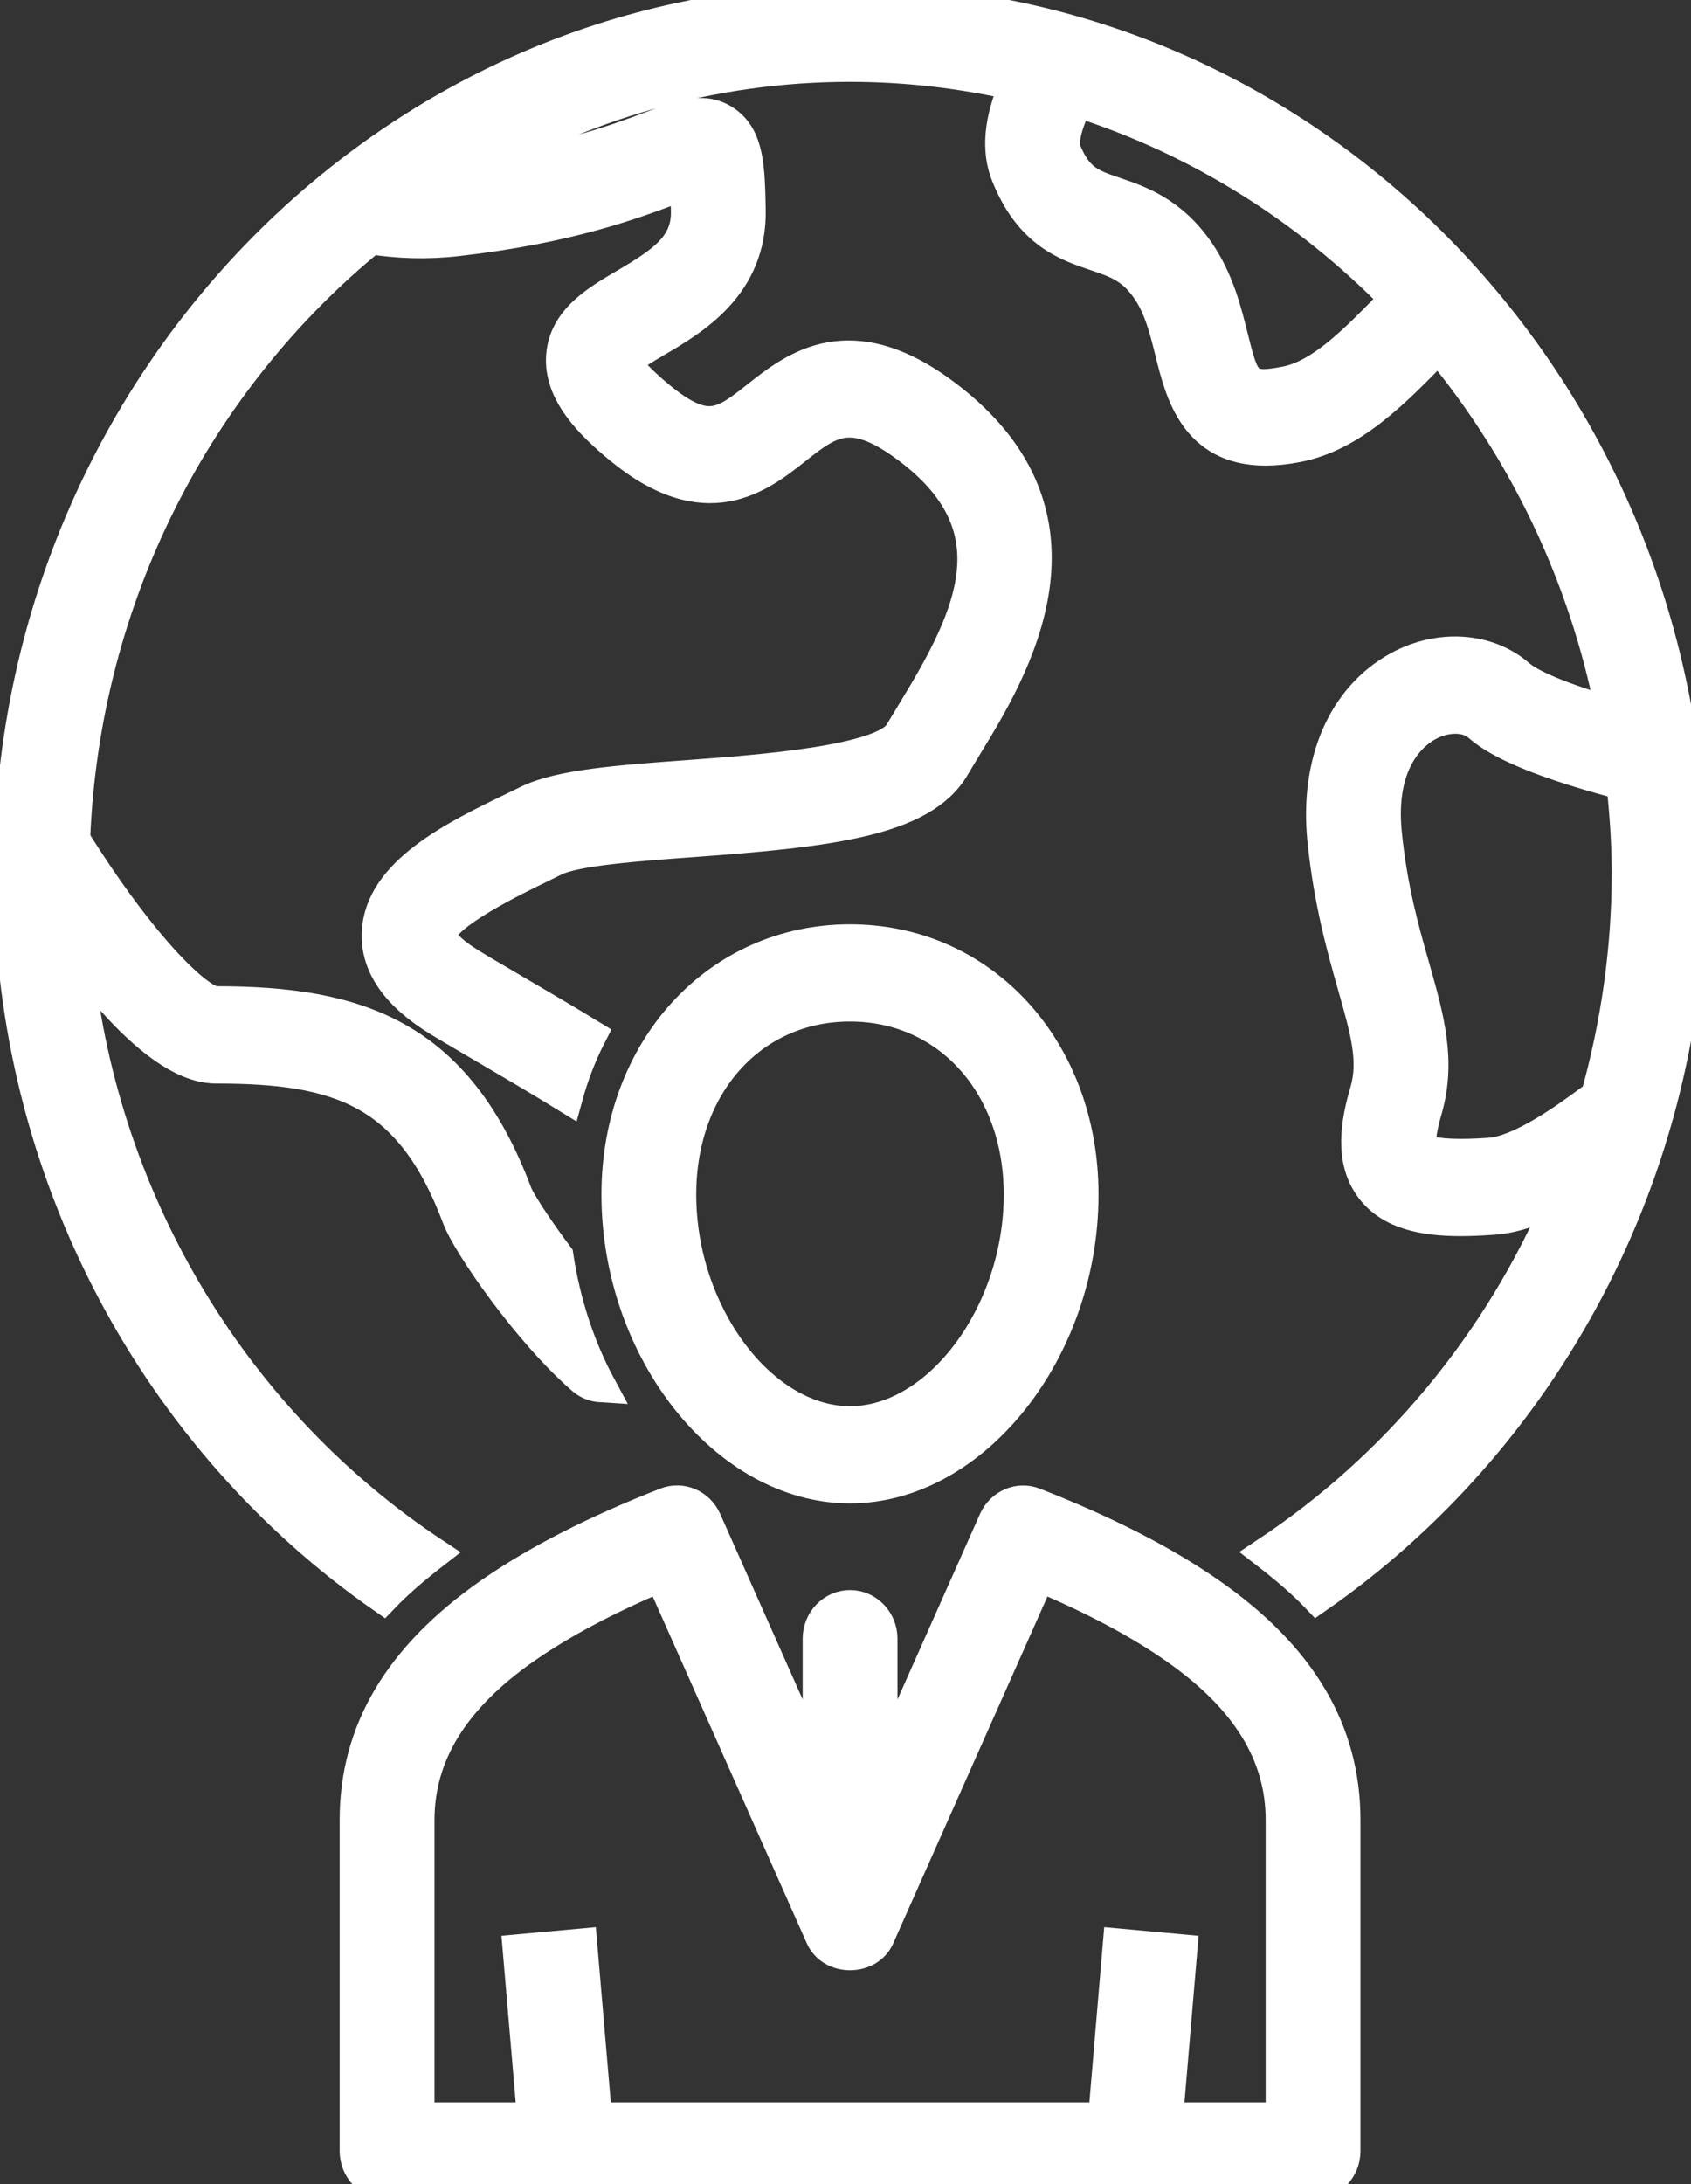 <svg width="55" height="71" viewBox="0 0 55 71" fill="none" xmlns="http://www.w3.org/2000/svg">
<rect x="0" y="0" width="55" height="71" fill="#333333" stroke="none"/>
<path d="M27.646 30.546C31.972 30.546 35.229 34.106 35.23 38.83C35.23 43.913 31.685 48.37 27.646 48.37C23.608 48.37 20.062 43.913 20.062 38.83C20.063 34.106 23.321 30.546 27.646 30.546ZM27.646 32.706C24.458 32.706 22.146 35.281 22.145 38.83C22.145 42.69 24.766 46.21 27.646 46.21C30.523 46.21 33.147 42.69 33.147 38.83C33.146 35.281 30.831 32.706 27.646 32.706Z" fill="white"/>
<path d="M27.646 30.546C31.972 30.546 35.229 34.106 35.23 38.83C35.23 43.913 31.685 48.37 27.646 48.37C23.608 48.37 20.062 43.913 20.062 38.83C20.063 34.106 23.321 30.546 27.646 30.546ZM27.646 32.706C24.458 32.706 22.146 35.281 22.145 38.83C22.145 42.69 24.766 46.21 27.646 46.21C30.523 46.21 33.147 42.69 33.147 38.83C33.146 35.281 30.831 32.706 27.646 32.706Z" stroke="white"/>
<path d="M21.652 48.857C22.165 48.654 22.74 48.9 22.967 49.414L26.607 57.598V53.267C26.607 52.672 27.073 52.187 27.649 52.187C28.222 52.187 28.69 52.673 28.69 53.267V57.598L32.331 49.417C32.562 48.903 33.133 48.656 33.645 48.859C35.947 49.758 37.876 50.745 39.373 51.791C42.318 53.845 43.749 56.258 43.749 59.164V69.92C43.749 70.518 43.281 71 42.708 71H12.588C12.011 71 11.547 70.518 11.547 69.92V59.164C11.547 56.259 12.98 53.848 15.925 51.789C17.426 50.741 19.353 49.756 21.652 48.857ZM28.593 62.973C28.255 63.737 27.043 63.737 26.701 62.973L21.486 51.244C19.737 51.981 18.262 52.766 17.089 53.582C14.763 55.209 13.632 57.036 13.632 59.166V68.842H17.318L16.85 63.378L18.924 63.188L19.407 68.842H35.891L36.37 63.188L38.444 63.378L37.98 68.842H41.666V59.166C41.666 57.034 40.535 55.206 38.209 53.582C37.043 52.766 35.566 51.981 33.812 51.244L28.593 62.973Z" fill="white"/>
<path d="M21.652 48.857C22.165 48.654 22.74 48.9 22.967 49.414L26.607 57.598V53.267C26.607 52.672 27.073 52.187 27.649 52.187C28.222 52.187 28.69 52.673 28.69 53.267V57.598L32.331 49.417C32.562 48.903 33.133 48.656 33.645 48.859C35.947 49.758 37.876 50.745 39.373 51.791C42.318 53.845 43.749 56.258 43.749 59.164V69.92C43.749 70.518 43.281 71 42.708 71H12.588C12.011 71 11.547 70.518 11.547 69.92V59.164C11.547 56.259 12.98 53.848 15.925 51.789C17.426 50.741 19.353 49.756 21.652 48.857ZM28.593 62.973C28.255 63.737 27.043 63.737 26.701 62.973L21.486 51.244C19.737 51.981 18.262 52.766 17.089 53.582C14.763 55.209 13.632 57.036 13.632 59.166V68.842H17.318L16.85 63.378L18.924 63.188L19.407 68.842H35.891L36.37 63.188L38.444 63.378L37.98 68.842H41.666V59.166C41.666 57.034 40.535 55.206 38.209 53.582C37.043 52.766 35.566 51.981 33.812 51.244L28.593 62.973Z" stroke="white"/>
<path d="M27.65 0C42.734 8.5859e-06 55.004 12.73 55.002 28.37C55.002 38.186 50.165 46.853 42.838 51.947C42.349 51.433 41.776 50.951 41.166 50.48C45.363 47.702 48.726 43.69 50.757 38.923C50.04 39.303 49.309 39.582 48.605 39.636C48.241 39.662 47.87 39.682 47.512 39.682C46.312 39.682 45.227 39.471 44.601 38.657C43.876 37.718 44.115 36.456 44.408 35.463C44.694 34.471 44.421 33.518 44.011 32.075C43.665 30.857 43.23 29.338 43.022 27.311C42.765 24.769 43.678 22.663 45.463 21.68C46.8 20.941 48.395 21.045 49.42 21.941C49.62 22.114 50.282 22.547 52.398 23.158C51.52 18.695 49.551 14.636 46.785 11.303L46.7 11.391C45.363 12.762 43.98 14.182 42.201 14.527C41.818 14.601 41.476 14.636 41.164 14.636C38.863 14.636 38.393 12.763 38.072 11.469C37.897 10.76 37.719 10.03 37.321 9.442C36.828 8.714 36.324 8.541 35.628 8.306C34.676 7.986 33.486 7.582 32.734 5.698C32.406 4.877 32.504 3.903 32.995 2.763C31.271 2.376 29.485 2.16 27.65 2.16C23.116 2.16 18.874 3.431 15.191 5.612C18.197 5.221 20.04 4.541 21.154 4.122C22.185 3.738 22.924 3.457 23.62 3.949C24.357 4.474 24.376 5.455 24.405 6.812C24.453 9.287 22.578 10.391 21.333 11.119C20.987 11.324 20.466 11.629 20.333 11.802C20.385 11.813 20.573 12.164 21.419 12.868C22.994 14.173 23.502 13.767 24.62 12.886C25.828 11.933 27.651 10.49 30.765 12.843C36.013 16.796 32.937 21.829 31.456 24.246L31.045 24.929C30.024 26.689 27.009 27.037 22.523 27.363C20.746 27.493 18.732 27.64 18.049 27.975L17.613 28.191C16.813 28.576 14.377 29.755 14.344 30.416C14.344 30.416 14.373 30.749 15.304 31.321C15.531 31.464 16.016 31.747 16.605 32.093C17.611 32.68 18.513 33.214 19.23 33.65C18.905 34.283 18.644 34.962 18.448 35.679C17.625 35.171 16.418 34.462 15.585 33.974C14.977 33.615 14.466 33.319 14.239 33.177C12.882 32.341 12.215 31.376 12.267 30.309C12.356 28.347 14.785 27.173 16.734 26.231L17.161 26.024C18.198 25.512 20.14 25.37 22.385 25.206C24.599 25.044 28.727 24.743 29.265 23.814L29.704 23.087C31.624 19.946 32.934 17.14 29.546 14.584C27.686 13.184 27.006 13.715 25.884 14.601C24.72 15.521 22.966 16.915 20.123 14.556C19.207 13.795 18.169 12.773 18.263 11.563C18.352 10.386 19.394 9.777 20.309 9.239C21.579 8.494 22.347 7.963 22.322 6.854C22.318 6.654 22.31 6.299 22.293 5.99C22.156 6.04 22.004 6.096 21.862 6.15C20.592 6.626 18.465 7.422 14.885 7.826C13.875 7.943 12.956 7.905 12.073 7.769C6.452 12.363 2.744 19.373 2.432 27.284C4.664 30.857 6.483 32.552 7.024 32.559C11.625 32.559 14.87 33.605 16.819 38.81C16.917 39.048 17.442 39.882 18.15 40.824C18.382 42.36 18.859 43.803 19.551 45.084C19.34 45.071 19.127 44.998 18.952 44.849C17.182 43.324 15.197 40.448 14.881 39.593C13.335 35.475 11.025 34.722 7.026 34.722C5.639 34.722 4.008 33.116 2.527 31.159C3.36 39.284 7.791 46.305 14.125 50.491C13.519 50.96 12.948 51.441 12.461 51.951C5.134 46.855 0.297 38.19 0.297 28.372C0.297 12.73 12.567 0 27.65 0ZM48.085 23.601C47.706 23.272 47.031 23.268 46.441 23.594C45.958 23.86 44.86 24.735 45.096 27.092C45.281 28.919 45.669 30.273 46.011 31.468C46.469 33.084 46.869 34.48 46.404 36.089C46.115 37.076 46.233 37.318 46.233 37.318C46.246 37.331 46.549 37.621 48.458 37.484C49.41 37.411 50.792 36.454 51.748 35.739C51.798 35.705 51.85 35.694 51.904 35.668C52.554 33.352 52.921 30.909 52.921 28.375C52.921 27.399 52.852 26.441 52.75 25.495C49.557 24.651 48.554 24.009 48.085 23.601ZM35.051 3.313C34.551 4.313 34.611 4.761 34.655 4.871C35.045 5.841 35.48 5.988 36.273 6.258C37.059 6.524 38.131 6.887 39.023 8.207C39.637 9.116 39.889 10.123 40.089 10.931C40.472 12.46 40.52 12.657 41.817 12.408C42.969 12.181 44.067 11.054 45.235 9.857L45.375 9.719C42.511 6.794 38.985 4.566 35.051 3.313Z" fill="white"/>
<path d="M27.65 0C42.734 8.5859e-06 55.004 12.73 55.002 28.37C55.002 38.186 50.165 46.853 42.838 51.947C42.349 51.433 41.776 50.951 41.166 50.48C45.363 47.702 48.726 43.69 50.757 38.923C50.04 39.303 49.309 39.582 48.605 39.636C48.241 39.662 47.87 39.682 47.512 39.682C46.312 39.682 45.227 39.471 44.601 38.657C43.876 37.718 44.115 36.456 44.408 35.463C44.694 34.471 44.421 33.518 44.011 32.075C43.665 30.857 43.23 29.338 43.022 27.311C42.765 24.769 43.678 22.663 45.463 21.68C46.8 20.941 48.395 21.045 49.42 21.941C49.62 22.114 50.282 22.547 52.398 23.158C51.52 18.695 49.551 14.636 46.785 11.303L46.7 11.391C45.363 12.762 43.98 14.182 42.201 14.527C41.818 14.601 41.476 14.636 41.164 14.636C38.863 14.636 38.393 12.763 38.072 11.469C37.897 10.76 37.719 10.03 37.321 9.442C36.828 8.714 36.324 8.541 35.628 8.306C34.676 7.986 33.486 7.582 32.734 5.698C32.406 4.877 32.504 3.903 32.995 2.763C31.271 2.376 29.485 2.16 27.65 2.16C23.116 2.16 18.874 3.431 15.191 5.612C18.197 5.221 20.04 4.541 21.154 4.122C22.185 3.738 22.924 3.457 23.62 3.949C24.357 4.474 24.376 5.455 24.405 6.812C24.453 9.287 22.578 10.391 21.333 11.119C20.987 11.324 20.466 11.629 20.333 11.802C20.385 11.813 20.573 12.164 21.419 12.868C22.994 14.173 23.502 13.767 24.62 12.886C25.828 11.933 27.651 10.49 30.765 12.843C36.013 16.796 32.937 21.829 31.456 24.246L31.045 24.929C30.024 26.689 27.009 27.037 22.523 27.363C20.746 27.493 18.732 27.64 18.049 27.975L17.613 28.191C16.813 28.576 14.377 29.755 14.344 30.416C14.344 30.416 14.373 30.749 15.304 31.321C15.531 31.464 16.016 31.747 16.605 32.093C17.611 32.68 18.513 33.214 19.23 33.65C18.905 34.283 18.644 34.962 18.448 35.679C17.625 35.171 16.418 34.462 15.585 33.974C14.977 33.615 14.466 33.319 14.239 33.177C12.882 32.341 12.215 31.376 12.267 30.309C12.356 28.347 14.785 27.173 16.734 26.231L17.161 26.024C18.198 25.512 20.14 25.37 22.385 25.206C24.599 25.044 28.727 24.743 29.265 23.814L29.704 23.087C31.624 19.946 32.934 17.14 29.546 14.584C27.686 13.184 27.006 13.715 25.884 14.601C24.72 15.521 22.966 16.915 20.123 14.556C19.207 13.795 18.169 12.773 18.263 11.563C18.352 10.386 19.394 9.777 20.309 9.239C21.579 8.494 22.347 7.963 22.322 6.854C22.318 6.654 22.31 6.299 22.293 5.99C22.156 6.04 22.004 6.096 21.862 6.15C20.592 6.626 18.465 7.422 14.885 7.826C13.875 7.943 12.956 7.905 12.073 7.769C6.452 12.363 2.744 19.373 2.432 27.284C4.664 30.857 6.483 32.552 7.024 32.559C11.625 32.559 14.87 33.605 16.819 38.81C16.917 39.048 17.442 39.882 18.15 40.824C18.382 42.36 18.859 43.803 19.551 45.084C19.34 45.071 19.127 44.998 18.952 44.849C17.182 43.324 15.197 40.448 14.881 39.593C13.335 35.475 11.025 34.722 7.026 34.722C5.639 34.722 4.008 33.116 2.527 31.159C3.36 39.284 7.791 46.305 14.125 50.491C13.519 50.96 12.948 51.441 12.461 51.951C5.134 46.855 0.297 38.19 0.297 28.372C0.297 12.73 12.567 0 27.65 0ZM48.085 23.601C47.706 23.272 47.031 23.268 46.441 23.594C45.958 23.86 44.86 24.735 45.096 27.092C45.281 28.919 45.669 30.273 46.011 31.468C46.469 33.084 46.869 34.48 46.404 36.089C46.115 37.076 46.233 37.318 46.233 37.318C46.246 37.331 46.549 37.621 48.458 37.484C49.41 37.411 50.792 36.454 51.748 35.739C51.798 35.705 51.85 35.694 51.904 35.668C52.554 33.352 52.921 30.909 52.921 28.375C52.921 27.399 52.852 26.441 52.75 25.495C49.557 24.651 48.554 24.009 48.085 23.601ZM35.051 3.313C34.551 4.313 34.611 4.761 34.655 4.871C35.045 5.841 35.48 5.988 36.273 6.258C37.059 6.524 38.131 6.887 39.023 8.207C39.637 9.116 39.889 10.123 40.089 10.931C40.472 12.46 40.52 12.657 41.817 12.408C42.969 12.181 44.067 11.054 45.235 9.857L45.375 9.719C42.511 6.794 38.985 4.566 35.051 3.313Z" stroke="white"/>
</svg>
